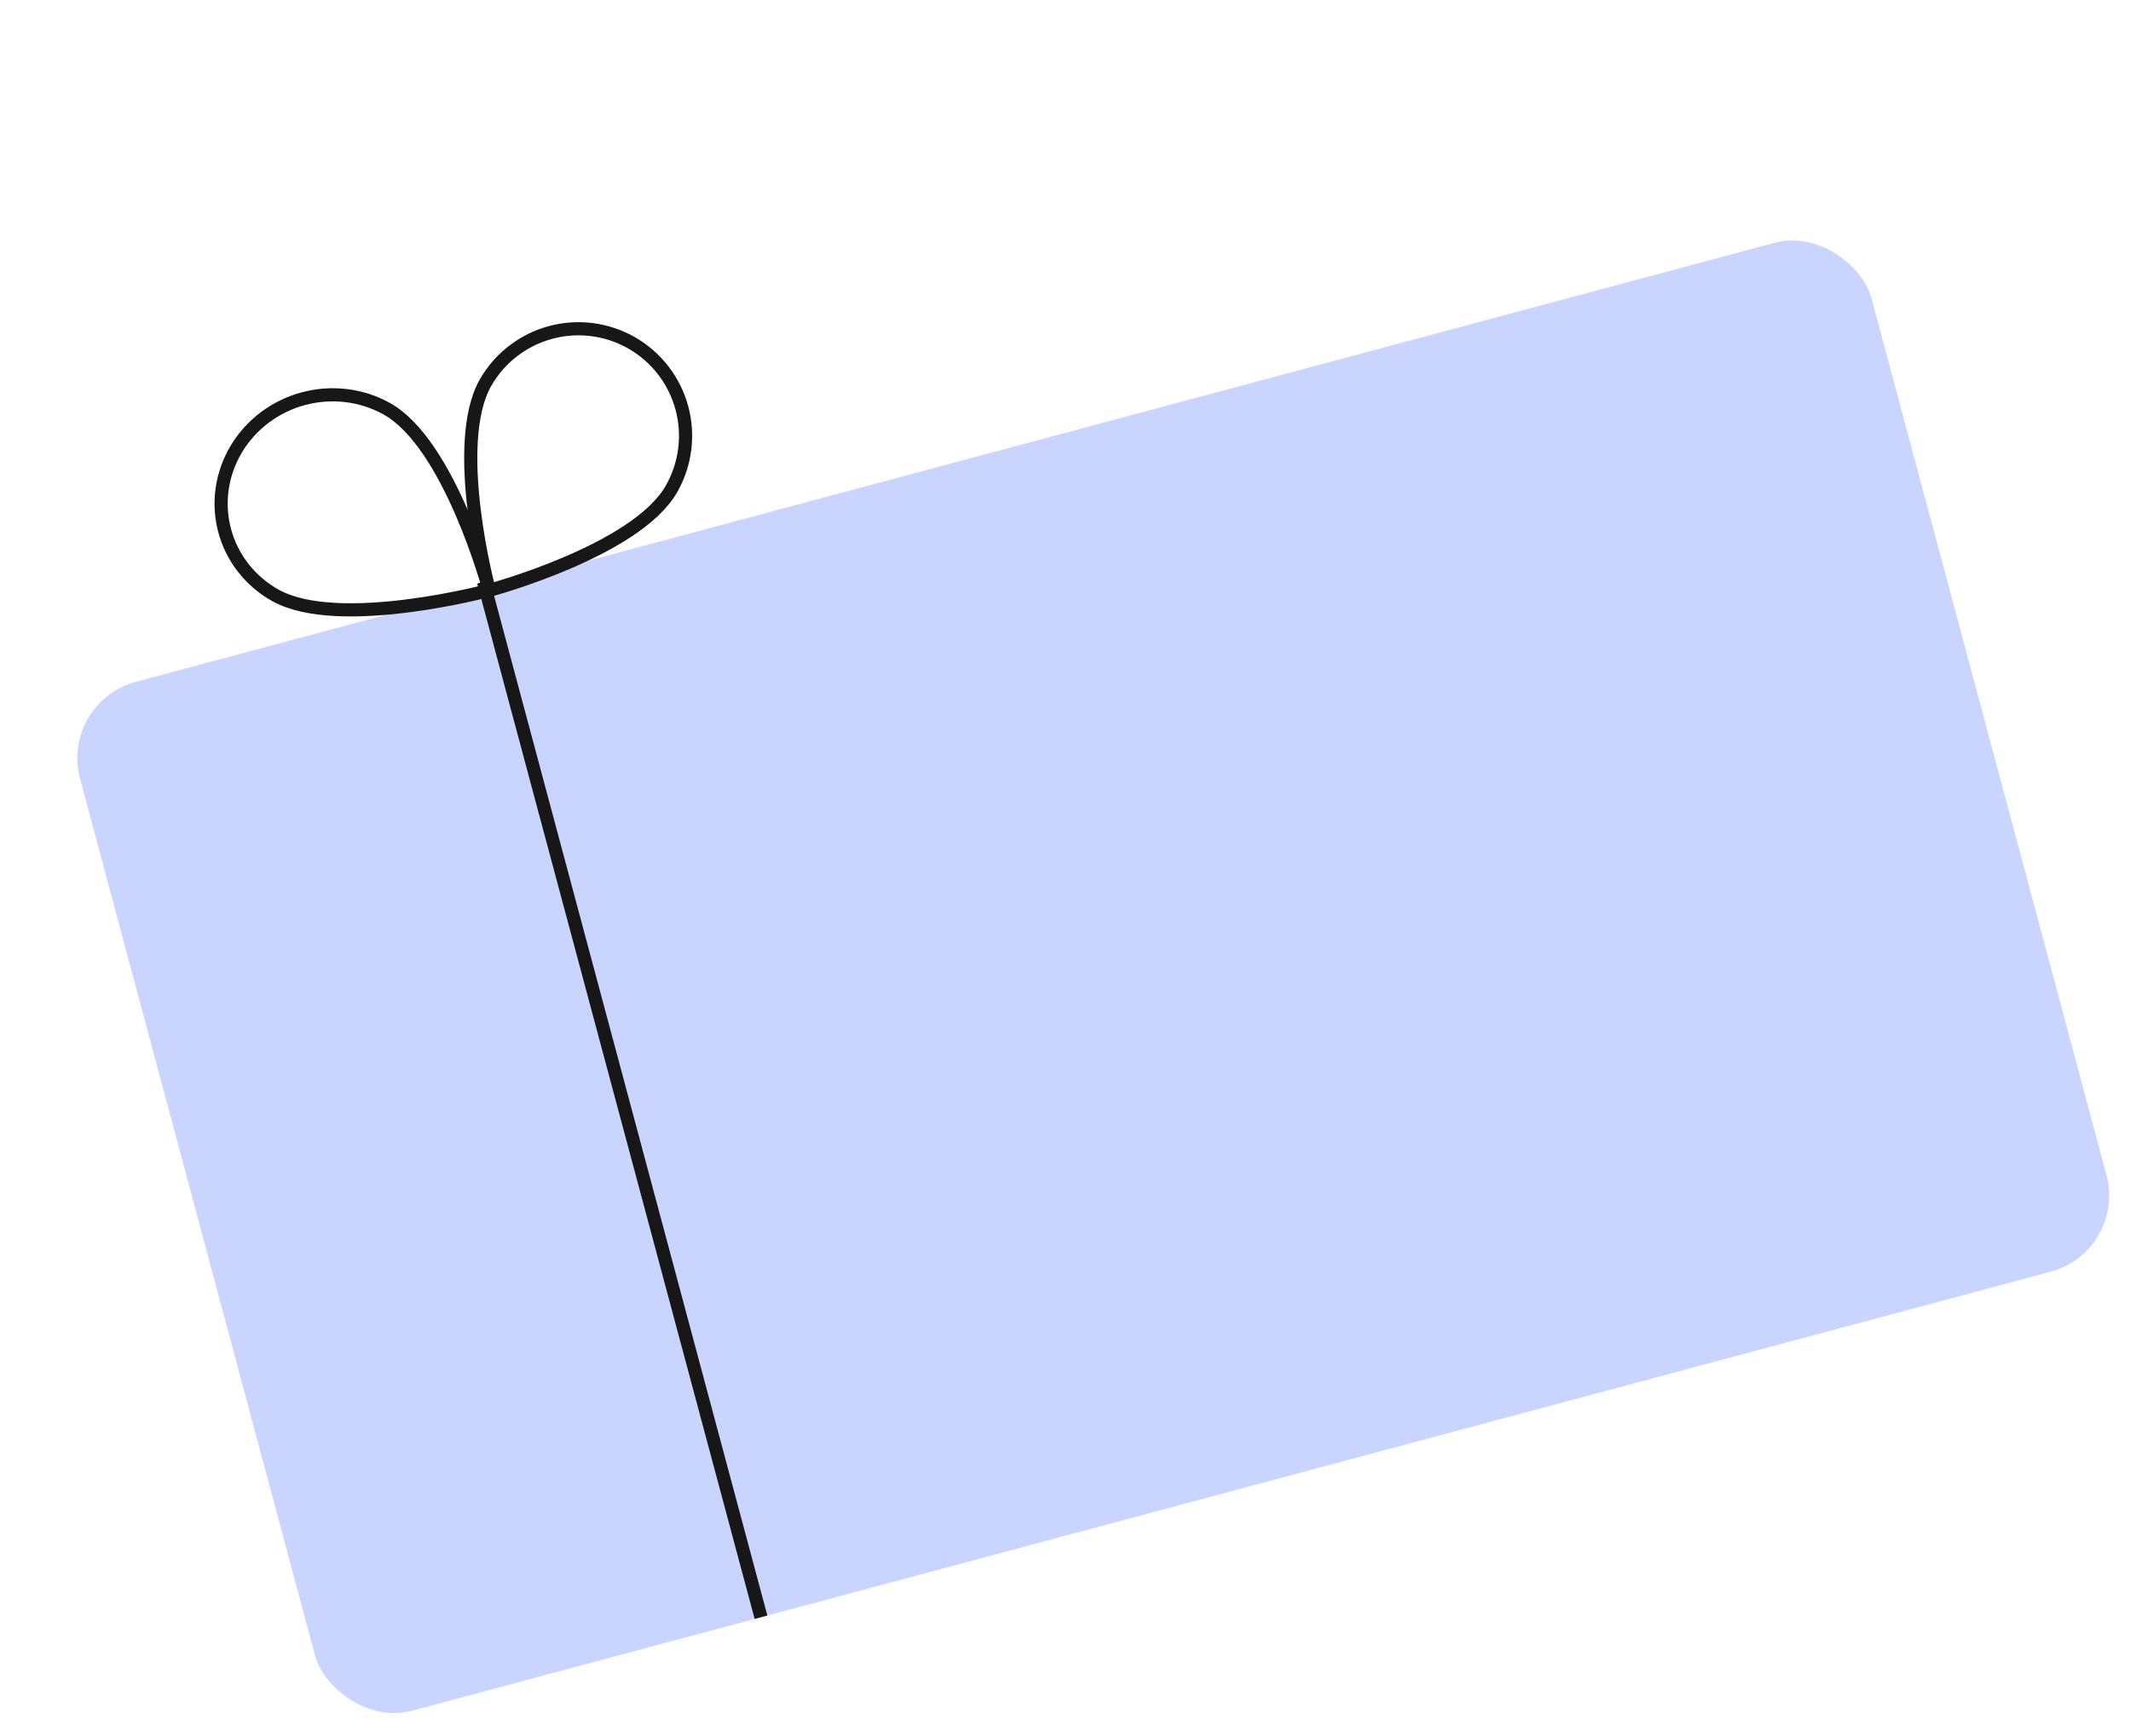 <?xml version="1.0" encoding="UTF-8"?> <svg xmlns="http://www.w3.org/2000/svg" width="324" height="264" viewBox="0 0 324 264" fill="none"> <rect x="9.059" y="106.794" width="282" height="162" rx="12" transform="rotate(-15 9.059 106.794)" fill="#C9D5FF"></rect> <path d="M102.058 74.411C96.631 83.812 74.388 89.772 74.388 89.772C74.388 89.772 68.428 67.529 73.855 58.128C76.016 54.391 79.572 51.664 83.742 50.548C87.912 49.432 92.355 50.018 96.094 52.176C99.832 54.335 102.561 57.889 103.679 62.059C104.798 66.228 104.215 70.671 102.058 74.411Z" stroke="#171717" stroke-width="2" stroke-linecap="round" stroke-linejoin="round"></path> <path d="M41.872 90.538C51.491 95.907 74.388 89.772 74.388 89.772C74.388 89.772 68.428 67.529 58.809 62.16C54.983 60.027 50.422 59.475 46.13 60.627C41.838 61.778 38.165 64.538 35.92 68.3C33.675 72.061 33.041 76.517 34.157 80.687C35.273 84.858 38.048 88.401 41.872 90.538V90.538Z" stroke="#171717" stroke-width="2" stroke-linecap="round" stroke-linejoin="round"></path> <line x1="73.517" y1="88.488" x2="115.704" y2="245.934" stroke="#171717" stroke-width="2"></line> </svg> 